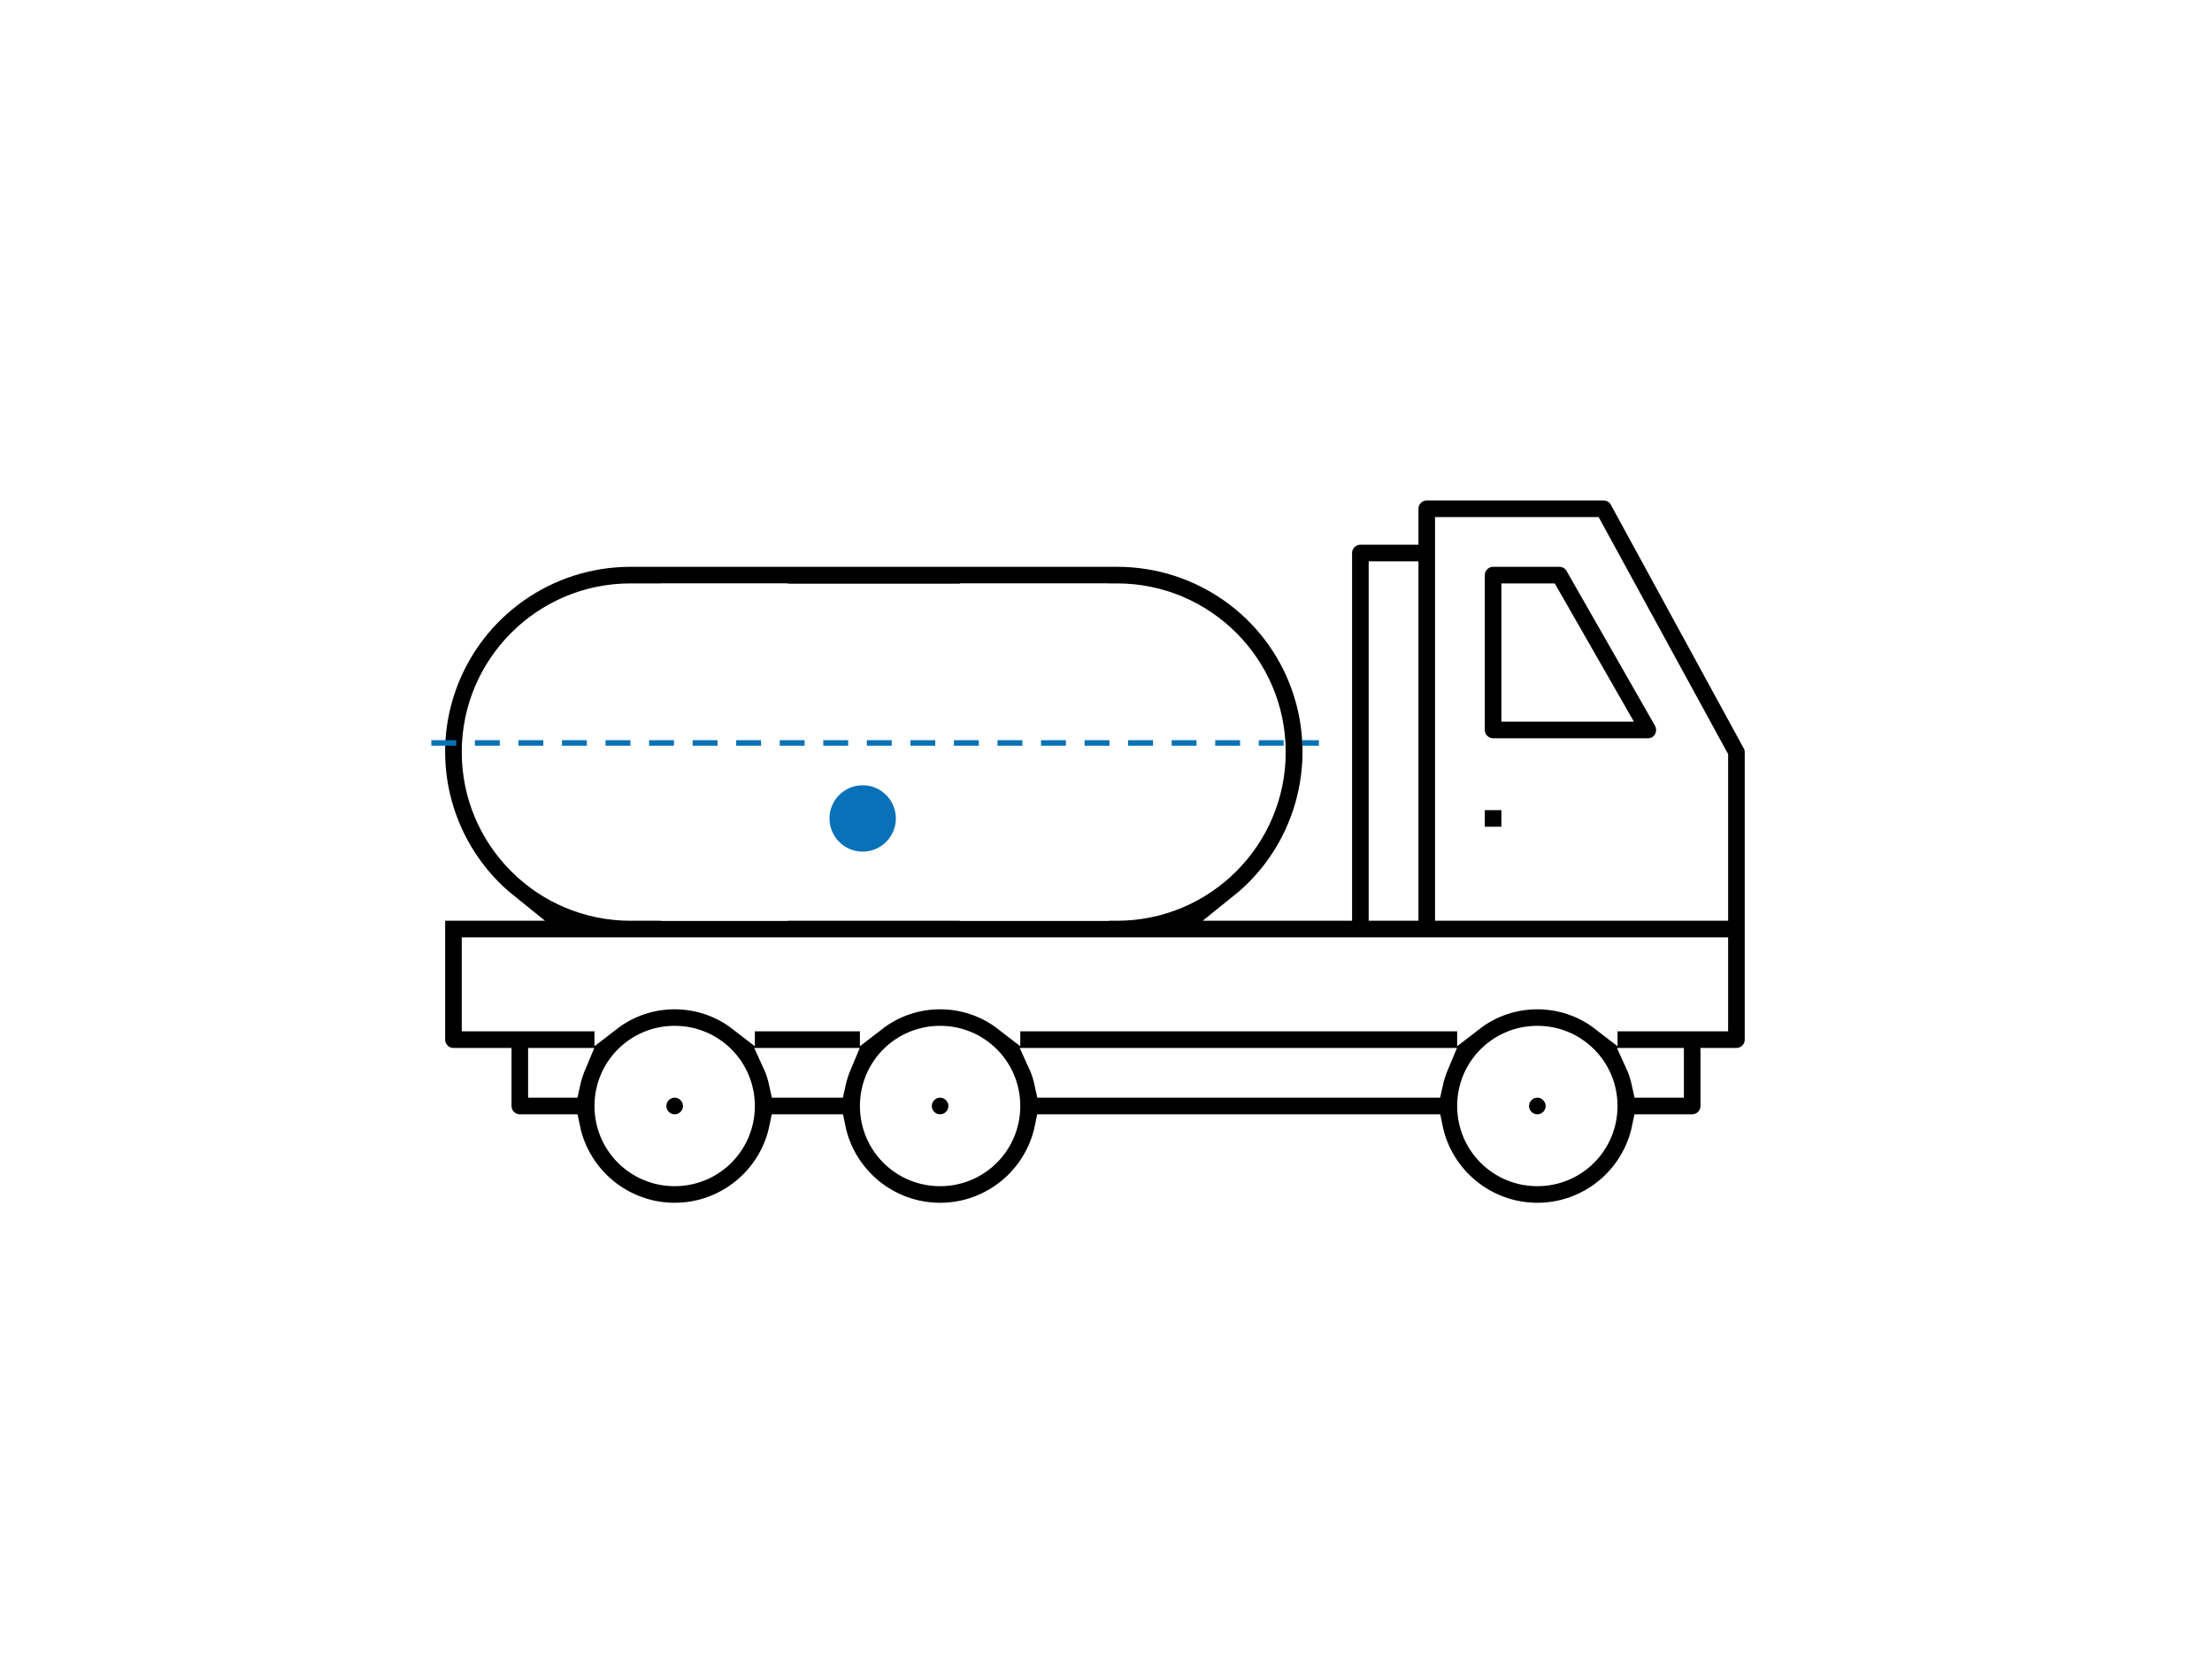 <?xml version="1.0" encoding="utf-8"?>
<!-- Generator: Adobe Illustrator 23.0.1, SVG Export Plug-In . SVG Version: 6.00 Build 0)  -->
<svg xmlns="http://www.w3.org/2000/svg" xmlns:xlink="http://www.w3.org/1999/xlink" version="1.1" x="0px" y="0px" viewBox="0 0 800 600" style="enable-background:new 0 0 800 600;" xml:space="preserve">
<style type="text/css">
	.st0{fill:#FFFFFF;}
	.st1{fill:#FFFFFF;stroke:#FFFFFF;stroke-width:10;stroke-miterlimit:10;}
	.st2{stroke:#FFFFFF;stroke-width:10;stroke-miterlimit:10;}
	.st3{fill:none;stroke:#0971B7;stroke-width:2;stroke-miterlimit:10;stroke-dasharray:9,6.75;}
	.st4{fill:#0971B7;}
</style>
<g id="tlo">
	<rect class="st0" width="800" height="600"/>
</g>
<g id="rysunek">
	<rect x="2" y="3" class="st1" width="798" height="600"/>
	<path class="st2" d="M635,268.2l-48-88c-1.4-2.6-4.1-4.2-7-4.2h-64c-4.4,0-8,3.6-8,8v8h-16c-4.4,0-8,3.6-8,8v128h-34.8   c23.8-19.1,32.9-51.2,22.8-80s-37.4-48-67.9-48H228c-30.5,0-57.7,19.2-67.9,48s-1,60.9,22.8,80H156v48c0,4.4,3.6,8,8,8h16v16   c0,4.4,3.6,8,8,8h16.8c3.8,18.6,20.2,32,39.2,32s35.4-13.4,39.2-32h17.6c3.8,18.6,20.2,32,39.2,32s35.4-13.4,39.2-32h137.6   c3.8,18.6,20.2,32,39.2,32s35.4-13.4,39.2-32H612c4.4,0,8-3.6,8-8v-16h8c4.4,0,8-3.6,8-8V272C636,270.7,635.7,269.3,635,268.2z    M524,192h51.2l44.8,82v54h-96V192z M500,208h8v120h-8V208z M404,216c30.9,0,56,25.1,56,56s-25.1,56-56,56h-42.8   c17-13.6,26.8-34.2,26.8-56s-9.9-42.4-26.8-56H404z M172,272c0-30.9,25.1-56,56-56h42.8c-17,13.6-26.8,34.2-26.8,56   s9.9,42.4,26.8,56H228C197.1,328,172,302.9,172,272z M196,384h11.4c-1.1,2.6-2,5.2-2.6,8H196V384z M244,424c-13.3,0-24-10.7-24-24   s10.7-24,24-24s24,10.7,24,24S257.3,424,244,424z M280.6,384h22.8c-1.1,2.6-2,5.2-2.6,8h-17.6C282.6,389.2,281.8,386.6,280.6,384z    M340,424c-13.3,0-24-10.7-24-24s10.7-24,24-24s24,10.7,24,24S353.3,424,340,424z M376.6,384h142.8c-1.1,2.6-2,5.2-2.6,8H379.2   C378.6,389.2,377.8,386.6,376.6,384z M556,424c-13.3,0-24-10.7-24-24s10.7-24,24-24s24,10.7,24,24S569.3,424,556,424z M604,392   h-8.8c-0.6-2.8-1.4-5.4-2.6-8H604V392z M620,368h-40v0.2c-14.1-10.9-33.9-10.9-48,0V368H364v0.2c-14.1-10.9-33.9-10.9-48,0V368h-48   v0.2c-14.1-10.9-33.9-10.9-48,0V368h-48v-24h448V368z"/>
	<path class="st2" d="M540,272h56c2.9,0,5.5-1.5,6.9-4c1.4-2.5,1.4-5.5,0-8l-32-56c-1.4-2.5-4.1-4-6.9-4h-24c-4.4,0-8,3.6-8,8v56   C532,268.4,535.6,272,540,272z M548,216h11.4l22.9,40H548V216z"/>
	<path class="st2" d="M564,400c0,4.4-3.6,8-8,8s-8-3.6-8-8s3.6-8,8-8S564,395.6,564,400z"/>
	<path class="st2" d="M348,400c0,4.4-3.6,8-8,8s-8-3.6-8-8s3.6-8,8-8S348,395.6,348,400z"/>
	<path class="st2" d="M252,400c0,4.4-3.6,8-8,8s-8-3.6-8-8s3.6-8,8-8S252,395.6,252,400z"/>
	<path class="st2" d="M532,288h16v16h-16V288z"/>
	<rect x="244" y="216.1" class="st1" width="152" height="111.9"/>
	<line class="st3" x1="156" y1="268.7" x2="477" y2="268.7"/>
	<circle class="st4" cx="312" cy="296" r="12"/>
</g>
</svg>
